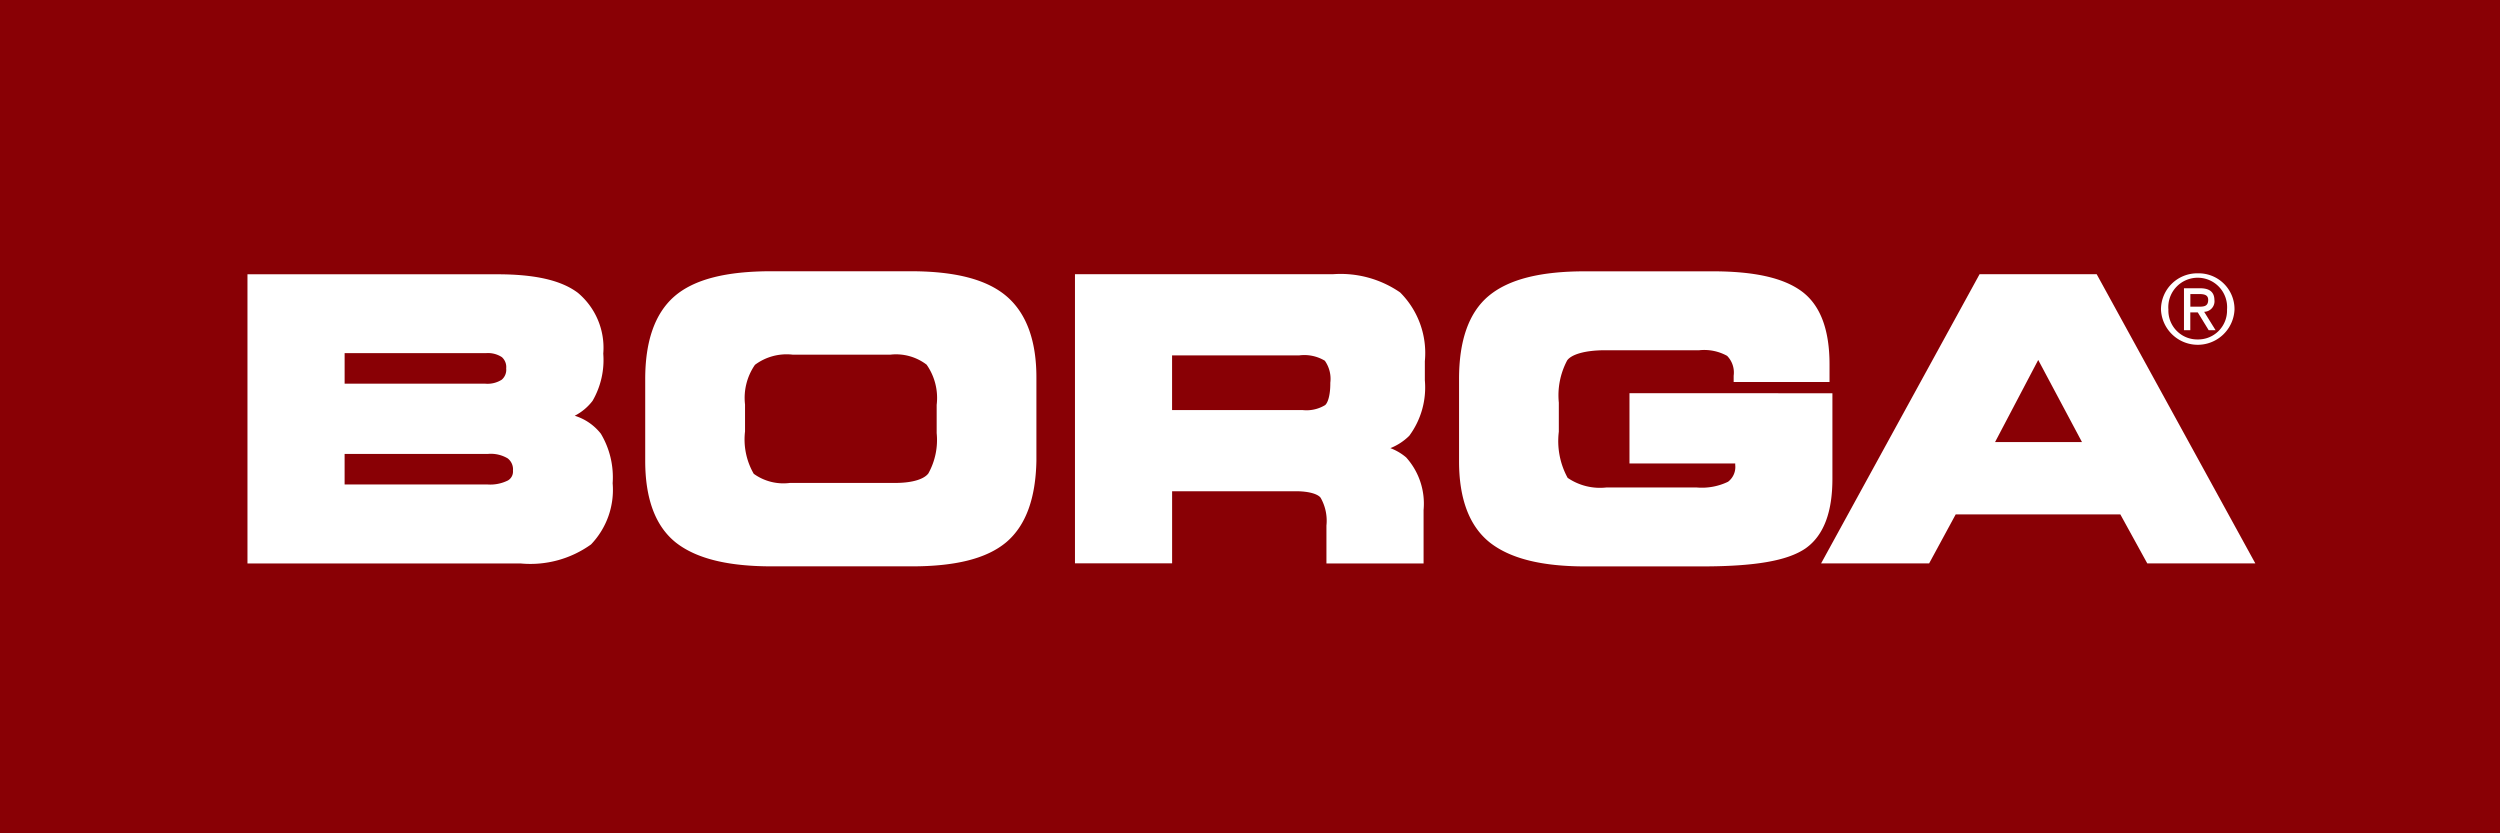 <svg xmlns="http://www.w3.org/2000/svg" width="153" height="51" viewBox="0 0 153 51">
  <g id="BORGA" transform="translate(-245.153 -50.791)">
    <rect id="Rectangle_10" data-name="Rectangle 10" width="153" height="51" transform="translate(245.153 50.791)" fill="#890005"/>
    <g id="BORGA_LOGO_WHITE" transform="translate(260.298 67.391)">
      <path id="Path_151" data-name="Path 151" d="M92.311,315.157a3.249,3.249,0,0,0-1.6-1.1,3.216,3.216,0,0,0,1.093-.914,4.986,4.986,0,0,0,.654-2.889,4.385,4.385,0,0,0-1.552-3.719c-1.047-.79-2.677-1.132-4.907-1.136H70.683v17.7H87.425a6.362,6.362,0,0,0,4.284-1.167,4.827,4.827,0,0,0,1.323-3.745A5.2,5.2,0,0,0,92.311,315.157Zm-15.683,1.235h8.784a2.02,2.02,0,0,1,1.2.276.846.846,0,0,1,.319.748.628.628,0,0,1-.307.6,2.422,2.422,0,0,1-1.253.247H76.628Zm9.619-4.543a1.616,1.616,0,0,1-1.006.246H76.629v-1.869h8.647a1.55,1.55,0,0,1,.977.244.814.814,0,0,1,.264.691A.8.8,0,0,1,86.247,311.849Z" transform="translate(-70.683 -305.213)" fill="#fff"/>
      <path id="Path_152" data-name="Path 152" d="M188.09,306.233c-1.236-1.069-3.2-1.548-5.884-1.551h-8.531c-2.742,0-4.728.48-5.953,1.553-1.208,1.067-1.77,2.785-1.769,5.055v4.993c0,2.281.6,3.992,1.887,5.013,1.277.994,3.222,1.444,5.835,1.447h8.588c2.643,0,4.574-.458,5.789-1.479,1.219-1.036,1.8-2.729,1.842-4.985V311.21C189.9,309,189.319,307.3,188.09,306.233Zm-4.3,6.637v1.717a4.213,4.213,0,0,1-.507,2.467c-.249.332-.921.588-2.077.584h-6.4a3.1,3.1,0,0,1-2.21-.559,4.2,4.2,0,0,1-.534-2.592v-1.65a3.554,3.554,0,0,1,.608-2.428,3.237,3.237,0,0,1,2.305-.622h5.984a3.083,3.083,0,0,1,2.216.613A3.545,3.545,0,0,1,183.789,312.871Z" transform="translate(-141.611 -304.682)" fill="#fff"/>
      <path id="Path_153" data-name="Path 153" d="M290.3,311.889v-1.172a5.239,5.239,0,0,0-1.513-4.207,6.409,6.409,0,0,0-4.116-1.115H268.887V323.09h5.945v-4.413h7.521c.908-.007,1.422.194,1.569.4a2.838,2.838,0,0,1,.355,1.7v2.319h5.945v-3.274a4.225,4.225,0,0,0-1.068-3.217,3.284,3.284,0,0,0-.964-.566,3.447,3.447,0,0,0,1.156-.756A4.97,4.97,0,0,0,290.3,311.889Zm-15.47-1.526h7.782a2.435,2.435,0,0,1,1.567.327,1.922,1.922,0,0,1,.335,1.348c.008.8-.169,1.256-.324,1.371a2.191,2.191,0,0,1-1.373.3h-7.987Z" transform="translate(-218.244 -305.213)" fill="#fff"/>
      <path id="Path_154" data-name="Path 154" d="M371.31,312.147v4.3h6.472v.093a1.136,1.136,0,0,1-.438,1.026,3.679,3.679,0,0,1-1.929.351H369.9a3.511,3.511,0,0,1-2.374-.588,4.691,4.691,0,0,1-.54-2.826v-1.775a4.548,4.548,0,0,1,.51-2.585c.237-.343,1.034-.635,2.414-.624h5.665a2.9,2.9,0,0,1,1.711.344,1.46,1.46,0,0,1,.4,1.216v.385h5.867v-1.078c0-2.073-.531-3.608-1.705-4.474-1.152-.847-2.957-1.22-5.437-1.223H368.59c-2.682,0-4.646.466-5.89,1.5s-1.822,2.78-1.82,5.095v5.029c0,2.251.6,3.951,1.886,4.975,1.275,1,3.219,1.457,5.825,1.461h7.258c3.065-.009,5.106-.324,6.239-1.105,1.135-.8,1.643-2.267,1.642-4.262v-5.231Z" transform="translate(-286.731 -304.684)" fill="#fff"/>
      <path id="Path_155" data-name="Path 155" d="M464.45,305.395h-7.167l-9.7,17.7h6.612l1.626-3h10.077l1.649,3h6.613Zm-.9,10.272h-5.319l2.641-5.025Z" transform="translate(-351.278 -305.213)" fill="#fff"/>
      <g id="Group_52" data-name="Group 52" transform="translate(117.107 0.128)">
        <path id="Path_156" data-name="Path 156" d="M531.258,305.183a2.214,2.214,0,0,0-2.251,2.216,2.252,2.252,0,0,0,4.5,0,2.193,2.193,0,0,0-2.252-2.216m0,4.046a1.766,1.766,0,0,1-1.794-1.83,1.8,1.8,0,1,1,3.588,0,1.767,1.767,0,0,1-1.794,1.83" transform="translate(-529.007 -305.183)" fill="#fff"/>
        <path id="Path_157" data-name="Path 157" d="M536.377,309.5c0-.493-.281-.739-.879-.739h-.985v2.568h.387v-1.091h.457l.669,1.091h.422l-.7-1.126a.649.649,0,0,0,.633-.7m-1.477.387v-.774h.528c.282,0,.563.035.563.352,0,.422-.282.422-.634.422Z" transform="translate(-533.106 -307.848)" fill="#fff"/>
      </g>
    </g>
  </g>
</svg>
